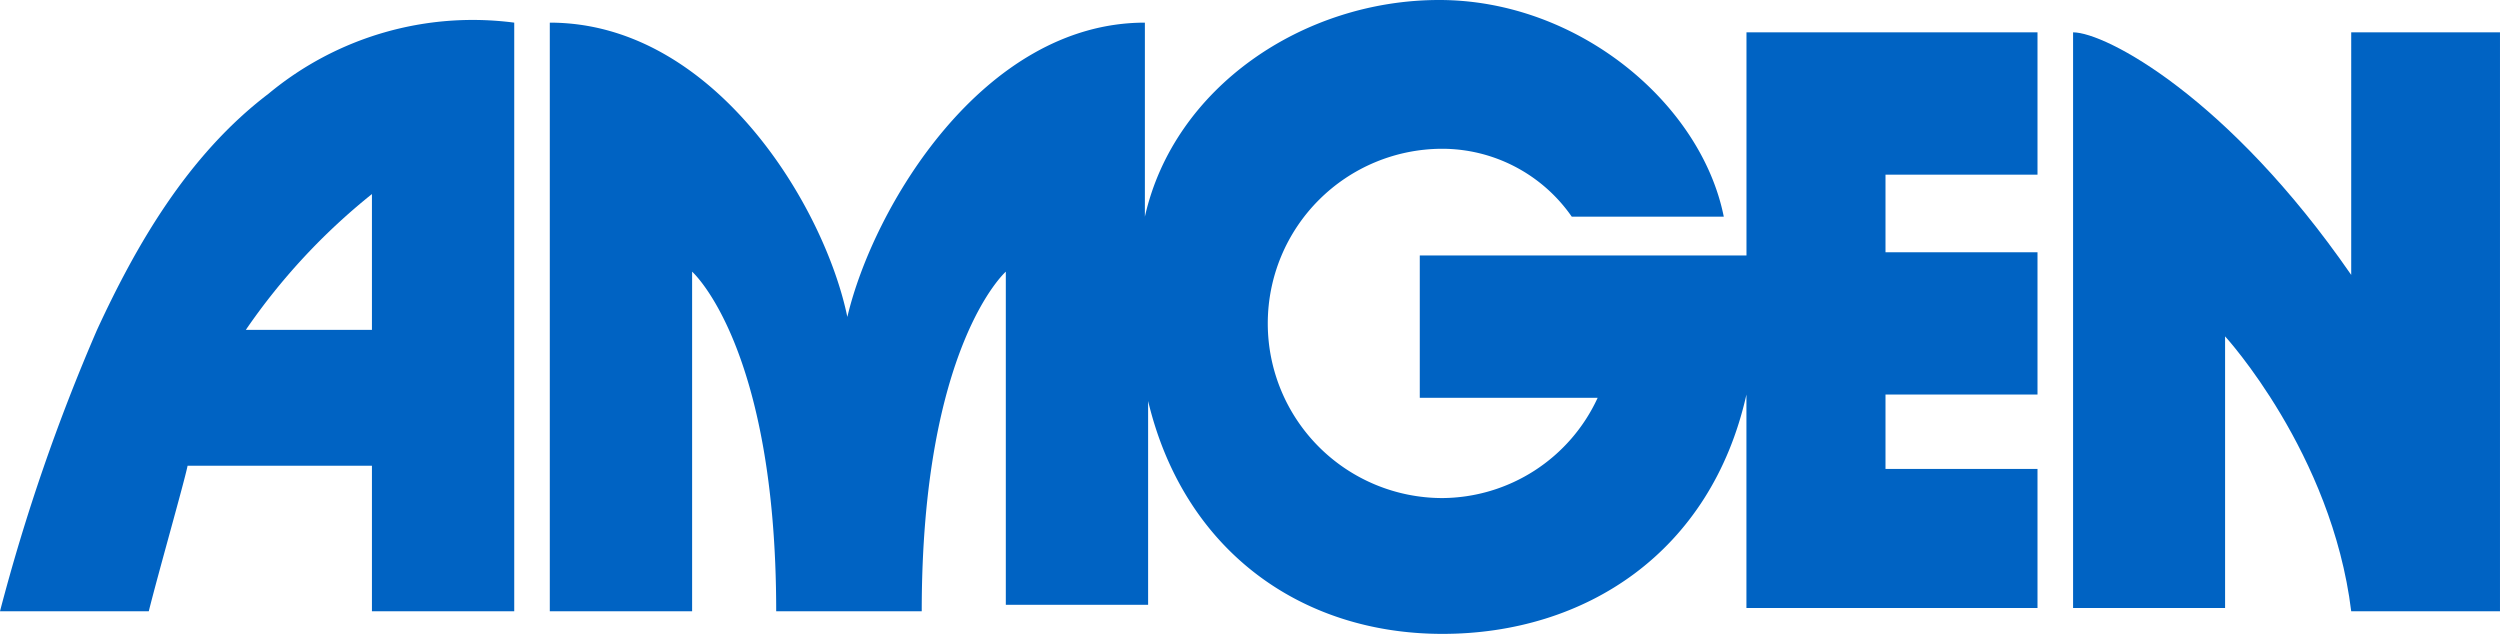 <svg xmlns="http://www.w3.org/2000/svg" width="153.811" height="39" viewBox="0 0 153.811 39"><defs><style>.a{fill:#0063c3;}</style></defs><g transform="translate(17683.787 6024.5)"><path class="a" d="M84.377,16.832a9.72,9.72,0,0,0-7.959-4.179,10.745,10.745,0,0,0,0,21.49,10.592,10.592,0,0,0,9.551-6.168H75.025V19.219h20.1V5.49H113.03v8.755h-9.352V19.02h9.352v8.755h-9.352v4.577h9.352v8.556H95.122V27.775c-2.189,9.75-9.949,14.724-18.7,14.724S60.5,37.326,58.311,28.173V40.709H49.556V20.214s-5.173,4.577-5.173,20.893H35.429c0-16.316-5.173-20.893-5.173-20.893V41.107H21.5V4.893C31.648,4.893,38.413,16.235,39.806,23h0C41.4,16.235,48.163,4.893,58.112,4.893V16.832h0C59.9,8.872,67.862,3.5,76.219,3.5c8.556,0,16.117,6.367,17.51,13.332Z" transform="translate(-17671.461 -6028)"/><path class="a" d="M85.712,40.117c-1.194-9.75-7.76-16.913-7.76-16.913V39.918H68.6V4.5c1.99,0,9.551,3.98,17.112,14.923V4.5h9.153V40.117Z" transform="translate(-17624.842 -6027.01)"/><path class="a" d="M16.041,31.519c-.2.995-1.791,6.566-2.388,8.954H4.5a119.654,119.654,0,0,1,5.969-17.311c2.388-5.173,5.571-10.745,10.546-14.525A19.663,19.663,0,0,1,36.138,4.259V40.474H27.383V31.519H16.041Zm11.342-8.357V14.805a38.753,38.753,0,0,0-7.76,8.357Z" transform="translate(-17688.287 -6027.366)"/></g></svg>